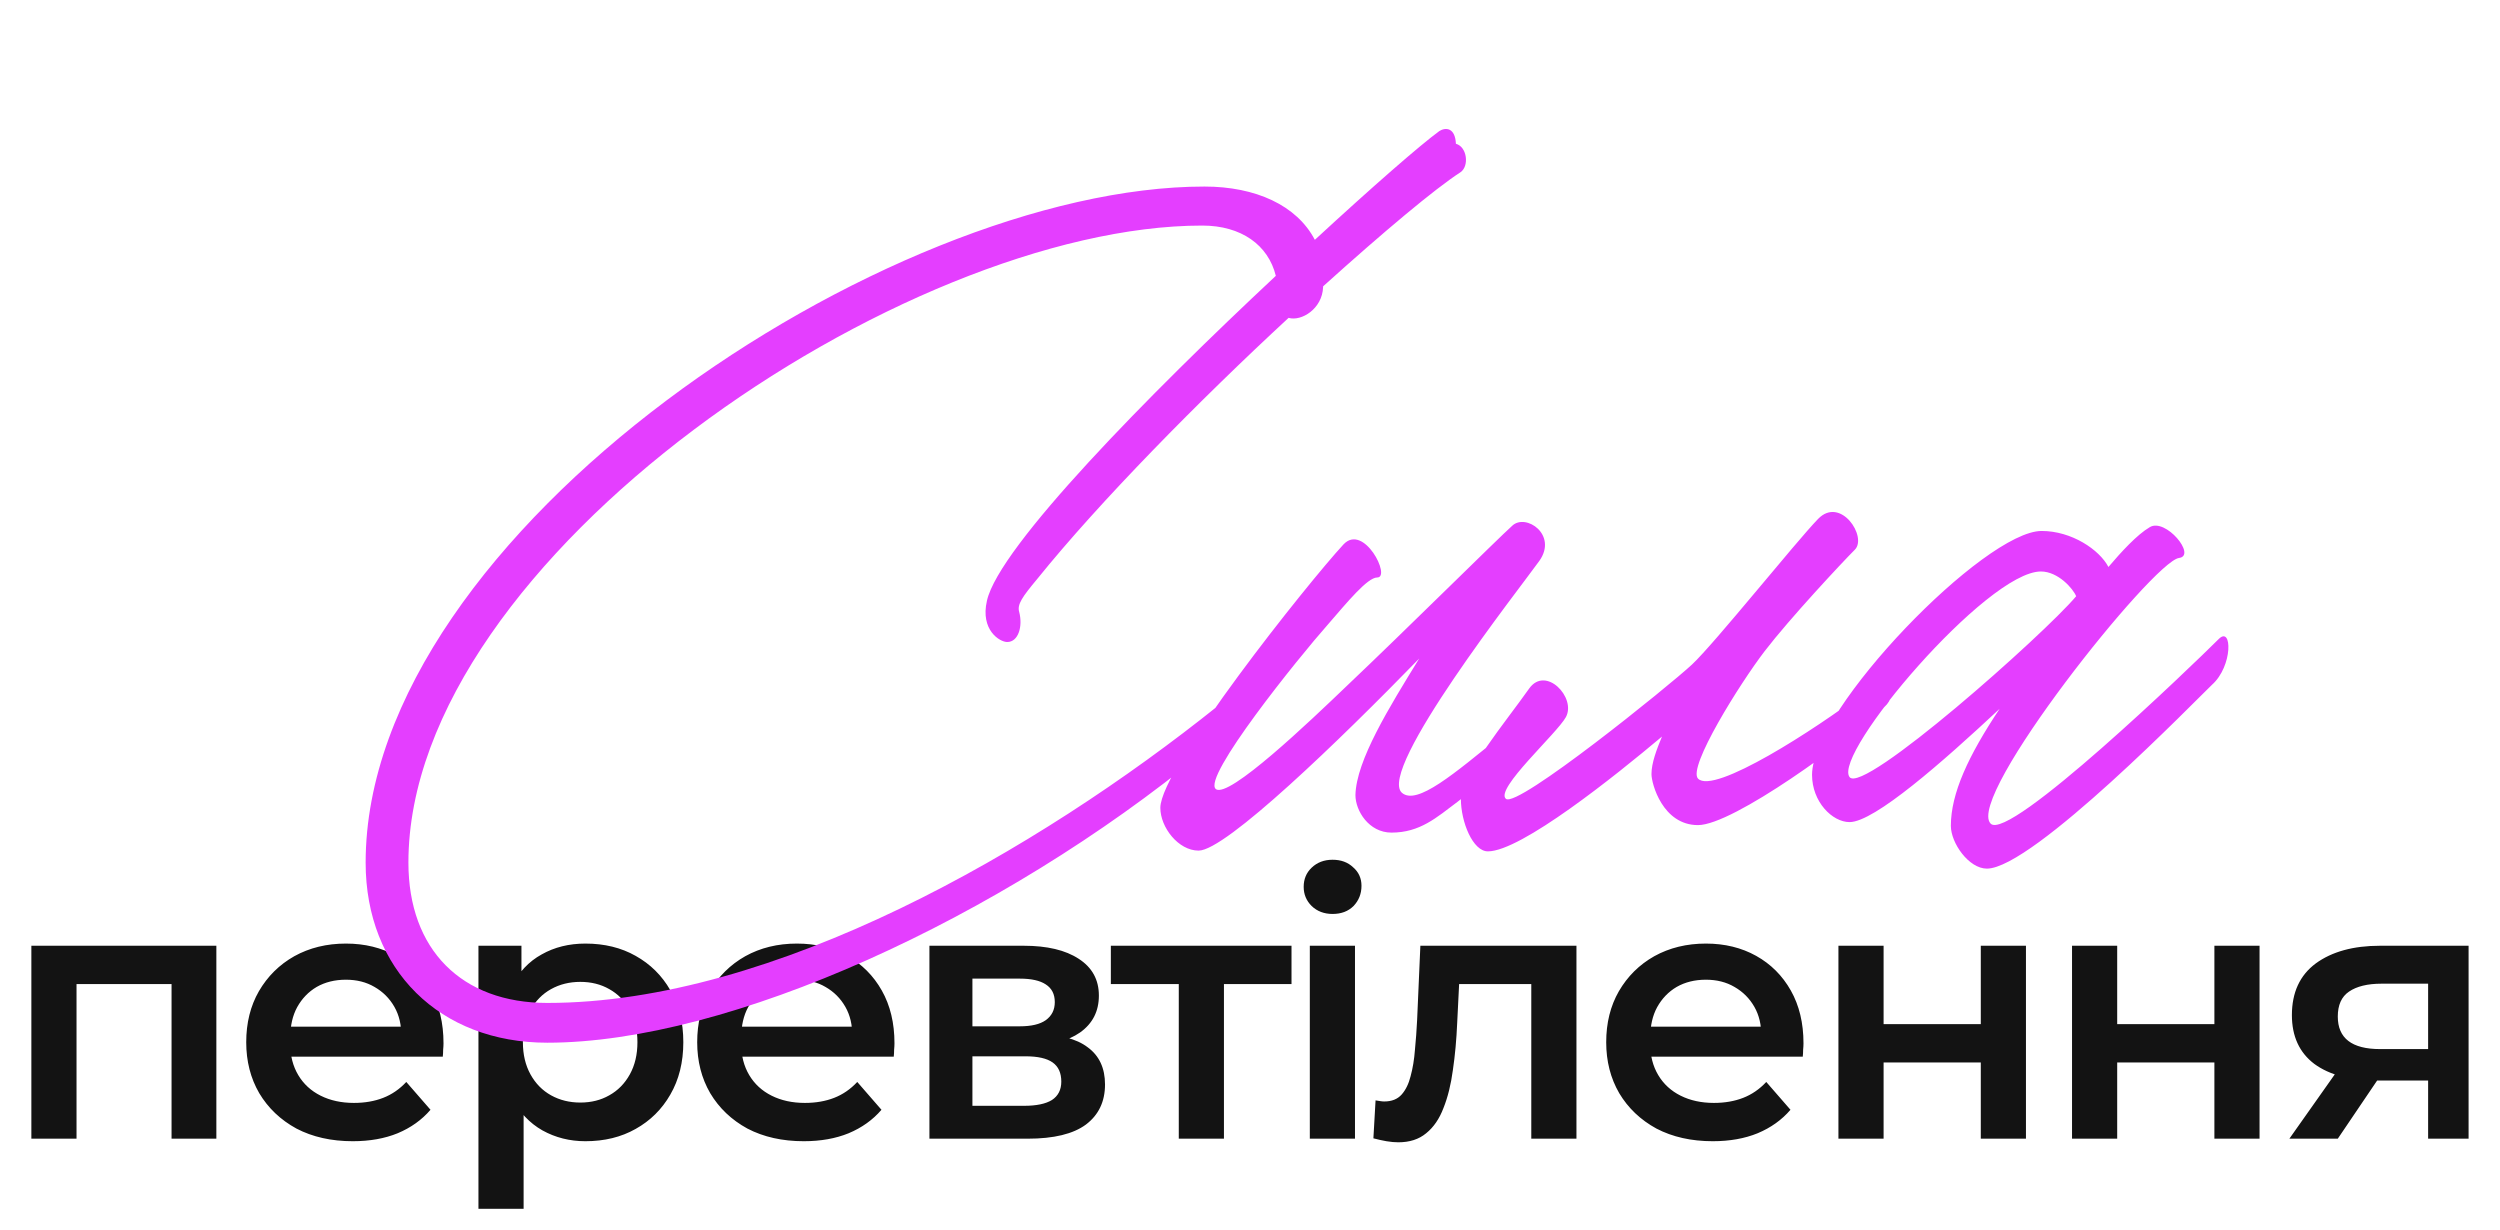 <svg width="742" height="365" viewBox="0 0 742 365" fill="none" xmlns="http://www.w3.org/2000/svg">
<path d="M9.309 337.963V280.697H64.215V337.963H50.917V288.954L54.027 292.064H19.604L22.713 288.954V337.963H9.309ZM104.715 338.713C98.353 338.713 92.776 337.462 87.986 334.96C83.267 332.386 79.586 328.883 76.94 324.451C74.367 320.018 73.08 314.978 73.08 309.33C73.08 303.61 74.331 298.57 76.833 294.209C79.407 289.777 82.91 286.309 87.343 283.807C91.847 281.305 96.958 280.054 102.678 280.054C108.254 280.054 113.223 281.269 117.584 283.7C121.945 286.13 125.377 289.562 127.879 293.995C130.381 298.427 131.632 303.646 131.632 309.652C131.632 310.223 131.597 310.867 131.525 311.582C131.525 312.297 131.489 312.976 131.418 313.619H83.697V304.719H124.34L119.085 307.507C119.157 304.218 118.478 301.323 117.048 298.82C115.618 296.318 113.652 294.352 111.15 292.922C108.719 291.492 105.895 290.777 102.678 290.777C99.389 290.777 96.494 291.492 93.991 292.922C91.561 294.352 89.63 296.354 88.201 298.928C86.842 301.43 86.163 304.397 86.163 307.828V309.973C86.163 313.405 86.949 316.443 88.522 319.089C90.095 321.734 92.311 323.771 95.171 325.201C98.031 326.631 101.319 327.346 105.037 327.346C108.254 327.346 111.15 326.846 113.723 325.845C116.297 324.844 118.585 323.271 120.587 321.126L127.772 329.384C125.198 332.386 121.945 334.71 118.013 336.354C114.152 337.927 109.72 338.713 104.715 338.713ZM173.747 338.713C169.1 338.713 164.846 337.641 160.986 335.496C157.197 333.351 154.158 330.134 151.87 325.845C149.654 321.484 148.546 315.979 148.546 309.33C148.546 302.61 149.618 297.105 151.763 292.815C153.979 288.525 156.982 285.344 160.771 283.271C164.56 281.126 168.886 280.054 173.747 280.054C179.395 280.054 184.364 281.269 188.653 283.7C193.014 286.13 196.446 289.526 198.948 293.887C201.522 298.248 202.809 303.396 202.809 309.33C202.809 315.264 201.522 320.447 198.948 324.879C196.446 329.241 193.014 332.636 188.653 335.067C184.364 337.498 179.395 338.713 173.747 338.713ZM142.004 358.767V280.697H154.766V294.209L154.337 309.437L155.409 324.665V358.767H142.004ZM172.246 327.239C175.463 327.239 178.323 326.524 180.825 325.094C183.399 323.664 185.436 321.591 186.938 318.874C188.439 316.157 189.19 312.976 189.19 309.33C189.19 305.612 188.439 302.431 186.938 299.786C185.436 297.069 183.399 294.996 180.825 293.566C178.323 292.136 175.463 291.421 172.246 291.421C169.029 291.421 166.133 292.136 163.559 293.566C160.986 294.996 158.948 297.069 157.447 299.786C155.945 302.431 155.195 305.612 155.195 309.33C155.195 312.976 155.945 316.157 157.447 318.874C158.948 321.591 160.986 323.664 163.559 325.094C166.133 326.524 169.029 327.239 172.246 327.239ZM238.563 338.713C232.2 338.713 226.624 337.462 221.834 334.96C217.115 332.386 213.433 328.883 210.788 324.451C208.214 320.018 206.928 314.978 206.928 309.33C206.928 303.61 208.179 298.57 210.681 294.209C213.255 289.777 216.758 286.309 221.19 283.807C225.694 281.305 230.806 280.054 236.526 280.054C242.102 280.054 247.071 281.269 251.432 283.7C255.793 286.13 259.225 289.562 261.727 293.995C264.229 298.427 265.48 303.646 265.48 309.652C265.48 310.223 265.444 310.867 265.373 311.582C265.373 312.297 265.337 312.976 265.266 313.619H217.544V304.719H258.188L252.933 307.507C253.005 304.218 252.325 301.323 250.896 298.82C249.466 296.318 247.5 294.352 244.997 292.922C242.567 291.492 239.743 290.777 236.526 290.777C233.237 290.777 230.341 291.492 227.839 292.922C225.408 294.352 223.478 296.354 222.048 298.928C220.69 301.43 220.011 304.397 220.011 307.828V309.973C220.011 313.405 220.797 316.443 222.37 319.089C223.943 321.734 226.159 323.771 229.019 325.201C231.879 326.631 235.167 327.346 238.885 327.346C242.102 327.346 244.997 326.846 247.571 325.845C250.145 324.844 252.433 323.271 254.435 321.126L261.62 329.384C259.046 332.386 255.793 334.71 251.861 336.354C248 337.927 243.568 338.713 238.563 338.713ZM275.852 337.963V280.697H303.842C310.776 280.697 316.21 281.984 320.142 284.558C324.145 287.131 326.147 290.777 326.147 295.496C326.147 300.143 324.288 303.789 320.571 306.434C316.853 309.008 311.92 310.295 305.772 310.295L307.38 306.971C314.315 306.971 319.463 308.257 322.823 310.831C326.254 313.333 327.97 317.015 327.97 321.877C327.97 326.953 326.076 330.921 322.287 333.78C318.498 336.569 312.742 337.963 305.021 337.963H275.852ZM288.614 328.204H303.949C307.595 328.204 310.347 327.632 312.206 326.488C314.065 325.273 314.994 323.45 314.994 321.019C314.994 318.445 314.136 316.551 312.421 315.335C310.705 314.12 308.024 313.512 304.378 313.512H288.614V328.204ZM288.614 304.611H302.662C306.094 304.611 308.667 304.004 310.383 302.788C312.17 301.501 313.064 299.714 313.064 297.426C313.064 295.067 312.17 293.315 310.383 292.172C308.667 291.028 306.094 290.456 302.662 290.456H288.614V304.611ZM349.862 337.963V288.847L352.972 292.064H329.701V280.697H383.321V292.064H360.157L363.267 288.847V337.963H349.862ZM388.755 337.963V280.697H402.16V337.963H388.755ZM395.511 271.26C393.009 271.26 390.935 270.474 389.291 268.901C387.718 267.328 386.932 265.433 386.932 263.217C386.932 260.929 387.718 259.035 389.291 257.533C390.935 255.961 393.009 255.174 395.511 255.174C398.013 255.174 400.051 255.925 401.623 257.426C403.268 258.856 404.09 260.679 404.09 262.895C404.09 265.255 403.304 267.256 401.731 268.901C400.158 270.474 398.085 271.26 395.511 271.26ZM407.623 337.855L408.266 326.595C408.767 326.667 409.232 326.738 409.661 326.81C410.089 326.881 410.483 326.917 410.84 326.917C413.056 326.917 414.772 326.238 415.988 324.879C417.203 323.521 418.097 321.698 418.669 319.41C419.312 317.051 419.741 314.442 419.955 311.582C420.241 308.651 420.456 305.719 420.599 302.788L421.564 280.697H467.891V337.963H454.486V288.418L457.596 292.064H430.358L433.253 288.311L432.502 303.432C432.288 308.508 431.859 313.226 431.216 317.587C430.644 321.877 429.714 325.63 428.427 328.847C427.212 332.064 425.496 334.567 423.28 336.354C421.135 338.141 418.383 339.035 415.022 339.035C413.95 339.035 412.77 338.928 411.484 338.713C410.268 338.499 408.981 338.213 407.623 337.855ZM508.357 338.713C501.994 338.713 496.418 337.462 491.628 334.96C486.91 332.386 483.228 328.883 480.582 324.451C478.009 320.018 476.722 314.978 476.722 309.33C476.722 303.61 477.973 298.57 480.475 294.209C483.049 289.777 486.552 286.309 490.985 283.807C495.489 281.305 500.6 280.054 506.32 280.054C511.896 280.054 516.865 281.269 521.226 283.7C525.587 286.13 529.019 289.562 531.521 293.995C534.023 298.427 535.274 303.646 535.274 309.652C535.274 310.223 535.239 310.867 535.167 311.582C535.167 312.297 535.131 312.976 535.06 313.619H487.338V304.719H527.982L522.727 307.507C522.799 304.218 522.12 301.323 520.69 298.82C519.26 296.318 517.294 294.352 514.792 292.922C512.361 291.492 509.537 290.777 506.32 290.777C503.031 290.777 500.136 291.492 497.633 292.922C495.203 294.352 493.272 296.354 491.843 298.928C490.484 301.43 489.805 304.397 489.805 307.828V309.973C489.805 313.405 490.591 316.443 492.164 319.089C493.737 321.734 495.953 323.771 498.813 325.201C501.673 326.631 504.961 327.346 508.679 327.346C511.896 327.346 514.792 326.846 517.365 325.845C519.939 324.844 522.227 323.271 524.229 321.126L531.414 329.384C528.84 332.386 525.587 334.71 521.655 336.354C517.794 337.927 513.362 338.713 508.357 338.713ZM545.646 337.963V280.697H559.051V303.968H587.899V280.697H601.303V337.963H587.899V315.335H559.051V337.963H545.646ZM614.979 337.963V280.697H628.384V303.968H657.231V280.697H670.636V337.963H657.231V315.335H628.384V337.963H614.979ZM720.666 337.963V318.445L722.596 320.697H705.438C697.573 320.697 691.389 319.053 686.885 315.764C682.453 312.404 680.236 307.578 680.236 301.287C680.236 294.567 682.596 289.455 687.314 285.952C692.104 282.449 698.467 280.697 706.403 280.697H732.676V337.963H720.666ZM679.486 337.963L694.928 316.086H708.655L693.856 337.963H679.486ZM720.666 314.156V288.418L722.596 291.957H706.832C702.685 291.957 699.468 292.744 697.18 294.316C694.964 295.818 693.856 298.284 693.856 301.716C693.856 308.15 698.038 311.367 706.403 311.367H722.596L720.666 314.156Z" fill="#131313"/>
<path d="M162.417 309.476C130.57 309.476 108.522 287.873 108.522 256.026C108.522 158.035 263.303 55.368 357.508 55.368C372.652 55.368 384.9 60.935 390.245 71.18C407.394 55.368 421.424 43.119 427.215 38.887C428.996 37.774 431.891 37.774 432.114 42.673C435.455 43.564 436.123 49.355 433.45 51.136C425.878 56.036 410.734 68.73 392.695 84.988V85.21C392.472 91.669 386.237 95.455 382.451 94.341C355.949 118.839 326.329 148.904 307.844 171.843C303.39 177.188 301.831 179.415 302.499 181.642C303.613 185.874 302.276 190.55 298.936 190.55C296.709 190.55 290.918 186.987 292.923 178.302C296.486 162.267 341.25 116.835 378.665 81.87C376.438 72.739 368.42 66.948 356.839 66.948C268.425 66.948 121.216 165.607 121.216 256.026C121.216 281.86 137.028 297.672 162.417 297.672C229.674 297.672 307.844 252.463 361.516 209.481C364.189 207.476 365.08 216.83 357.062 223.288C296.931 272.729 216.312 309.476 162.417 309.476ZM355.748 252.463C349.735 252.463 344.39 245.559 344.39 239.769C344.39 227.965 388.041 173.179 398.731 161.599C404.744 155.14 412.984 171.398 408.753 171.398C405.857 171.398 399.844 178.747 394.054 185.428C385.368 195.227 356.639 230.86 360.871 234.201C364.657 237.096 388.709 214.157 399.844 203.467C416.993 187.21 444.608 159.817 448.84 156.031C452.848 152.245 462.425 158.703 456.857 166.498C451.29 174.293 408.53 228.633 416.102 235.314C420.556 239.1 431.469 229.747 445.722 218.166C453.517 211.708 442.604 230.415 432.582 237.987C426.346 242.664 421.447 247.118 412.984 247.118C406.303 247.118 402.294 240.659 402.294 235.983C402.517 225.738 412.316 209.926 421.224 195.45C397.617 219.725 363.766 252.463 355.748 252.463ZM441.607 252.686C437.153 252.686 433.59 244 433.59 237.096C433.59 230.192 446.952 214.157 453.856 204.358C458.755 197.454 467.886 207.031 464.768 212.821C462.096 217.721 443.611 234.201 446.952 237.096C450.293 239.991 495.502 203.467 502.183 197.232C508.864 190.996 532.917 160.93 539.598 154.027C546.279 147.123 554.296 159.372 550.51 163.158C546.724 166.944 531.135 183.647 523.786 193.223C516.436 202.799 500.847 227.742 503.965 231.083C508.642 235.983 538.93 216.384 552.96 205.694C558.305 201.686 564.318 205.249 559.196 209.926C548.729 219.725 514.432 244.891 503.965 244.891C493.498 244.891 490.157 232.642 490.157 229.747C490.157 226.406 491.716 222.397 493.275 218.611C479.244 230.415 451.406 252.686 441.607 252.686ZM589.705 257.808C584.36 257.808 579.015 250.236 579.015 245.114C579.015 235.537 584.137 224.402 593.491 210.371C576.565 226.183 556.299 244 548.95 244C543.828 244 537.814 237.987 537.814 229.969C537.814 210.371 589.037 157.59 605.963 157.59C614.871 157.59 623.111 163.158 625.783 168.28C629.569 163.826 634.246 158.703 638.032 156.476C642.709 153.581 652.063 164.939 646.718 165.607C638.923 166.721 583.247 236.651 590.819 244.445C596.164 250.013 650.727 197.454 658.521 189.66C662.53 185.651 662.753 197.677 656.517 203.245C652.286 207.253 603.29 257.808 589.705 257.808ZM548.95 230.638C552.958 235.983 606.631 188.323 616.207 176.965C615.316 174.738 610.862 169.616 605.74 169.616C589.705 169.616 543.828 223.734 548.95 230.638Z" fill="#E43EFF"/>
</svg>
